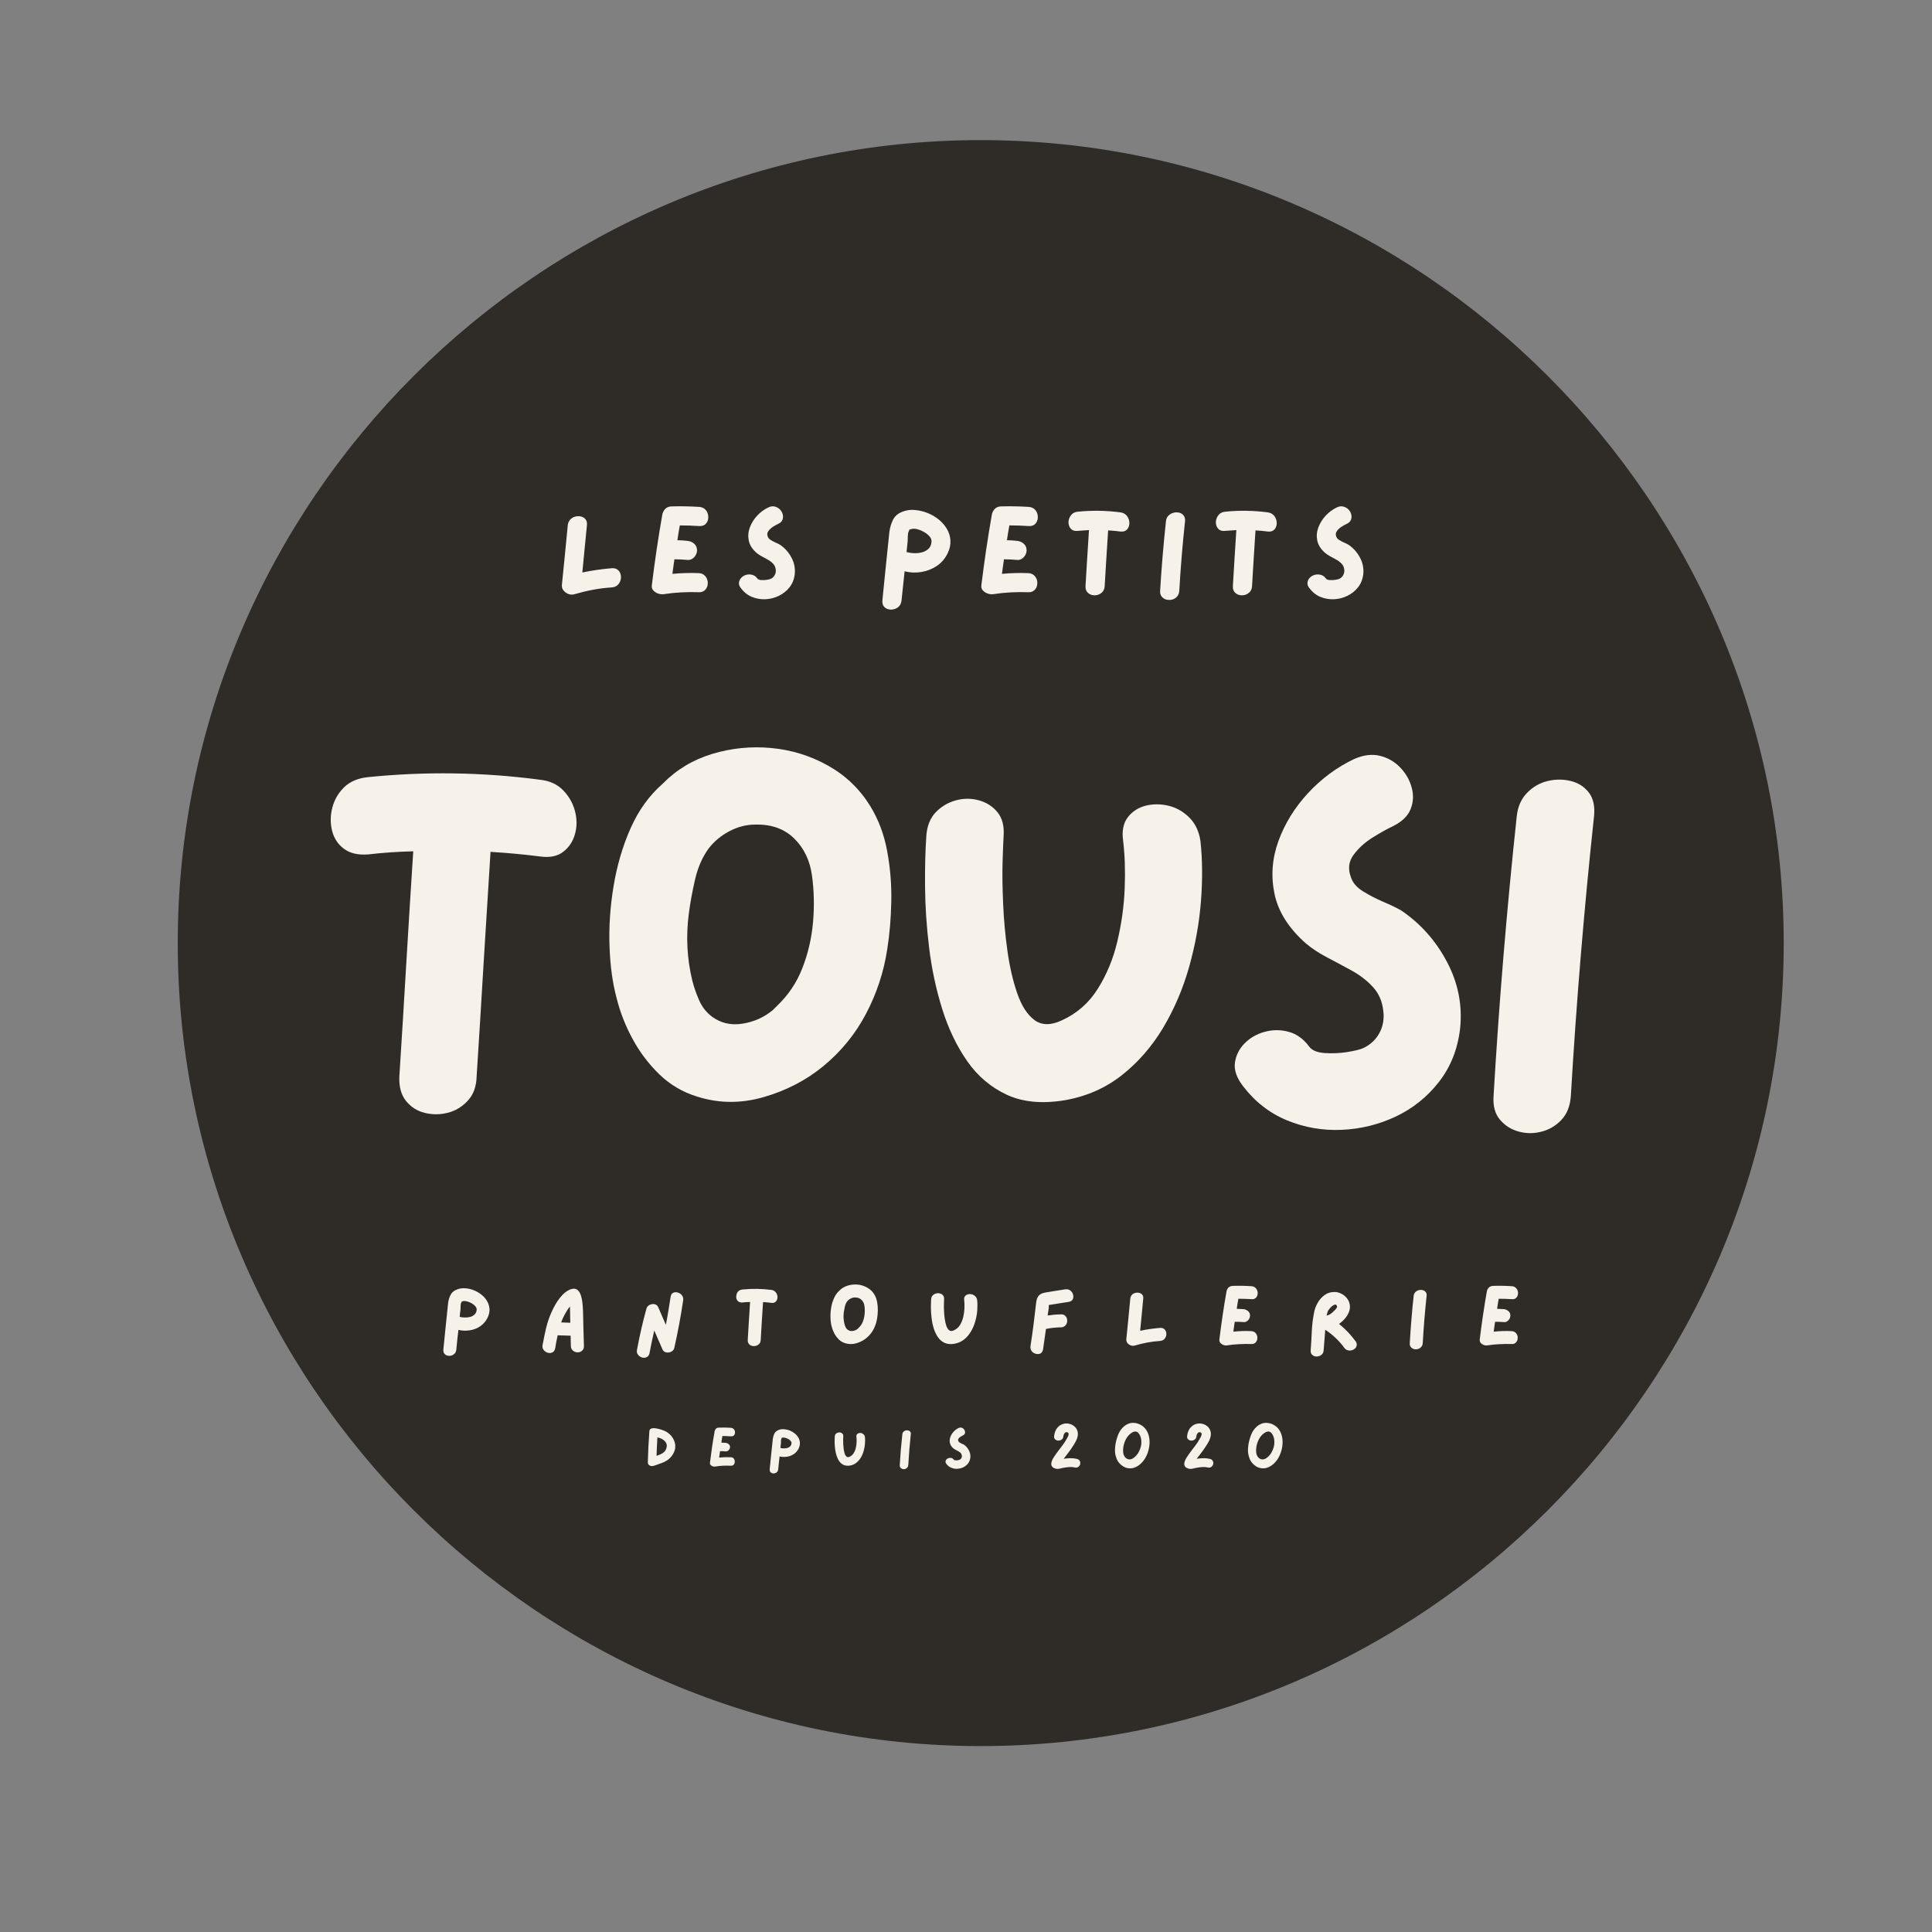 <svg version="1.0" preserveAspectRatio="xMidYMid meet" height="500" viewBox="0 0 375 375" zoomAndPan="magnify" width="500" xmlns:xlink="http://www.w3.org/1999/xlink" xmlns="http://www.w3.org/2000/svg"><rect x="0" y="0" width="375" height="375" fill="#808080" stroke="none"/><defs><g></g><clipPath id="f1ec02c864"><path clip-rule="nonzero" d="M 34.5 27.195 L 346.5 27.195 L 346.5 339 L 34.5 339 Z M 34.5 27.195"></path></clipPath></defs><g clip-path="url(#f1ec02c864)"><path fill-rule="nonzero" fill-opacity="1" d="M 346.219 183.055 C 346.219 268.777 276.082 338.914 190.359 338.914 C 104.637 338.914 34.5 268.777 34.5 183.055 C 34.5 97.332 104.637 27.195 190.359 27.195 C 276.082 27.195 346.219 97.332 346.219 183.055 Z M 346.219 183.055" fill="#2f2c28"></path></g><g fill-opacity="1" fill="#f6f2ea"><g transform="translate(59.21, 220.142)"><g><path d="M 45.594 -68.797 C 47.469 -68.598 48.969 -67.914 50.094 -66.75 C 51.227 -65.582 51.992 -64.234 52.391 -62.703 C 52.797 -61.172 52.797 -59.688 52.391 -58.25 C 51.992 -56.812 51.227 -55.66 50.094 -54.797 C 48.969 -53.93 47.469 -53.633 45.594 -53.906 C 42.469 -54.301 39.27 -54.598 36 -54.797 C 35.531 -47.461 35.078 -40.16 34.641 -32.891 C 34.211 -25.629 33.766 -18.363 33.297 -11.094 C 33.234 -9.164 32.648 -7.617 31.547 -6.453 C 30.453 -5.285 29.156 -4.516 27.656 -4.141 C 26.156 -3.773 24.672 -3.773 23.203 -4.141 C 21.734 -4.516 20.531 -5.285 19.594 -6.453 C 18.664 -7.617 18.234 -9.164 18.297 -11.094 C 18.766 -18.363 19.211 -25.664 19.641 -33 C 20.078 -40.332 20.531 -47.633 21 -54.906 C 18 -54.832 15.066 -54.629 12.203 -54.297 C 10.266 -54.16 8.711 -54.523 7.547 -55.391 C 6.379 -56.266 5.613 -57.43 5.25 -58.891 C 4.883 -60.359 4.898 -61.859 5.297 -63.391 C 5.703 -64.93 6.469 -66.25 7.594 -67.344 C 8.727 -68.445 10.266 -69.098 12.203 -69.297 C 23.336 -70.43 34.469 -70.266 45.594 -68.797 Z M 45.594 -68.797"></path></g></g></g><g fill-opacity="1" fill="#f6f2ea"><g transform="translate(113.308, 220.142)"><g><path d="M 55.594 -63.703 C 57.195 -61.098 58.297 -58.176 58.891 -54.938 C 59.492 -51.707 59.758 -48.441 59.688 -45.141 C 59.625 -41.848 59.363 -38.77 58.906 -35.906 C 58.238 -31.5 56.867 -27.328 54.797 -23.391 C 52.734 -19.461 49.969 -16.066 46.5 -13.203 C 43.164 -10.461 39.297 -8.457 34.891 -7.188 C 30.492 -5.926 26.195 -5.961 22 -7.297 C 19.195 -8.16 16.758 -9.594 14.688 -11.594 C 12.625 -13.594 10.895 -15.875 9.5 -18.438 C 8.102 -21.008 7.07 -23.629 6.406 -26.297 C 5.602 -29.234 5.133 -32.617 5 -36.453 C 4.863 -40.285 5.129 -44.203 5.797 -48.203 C 6.461 -52.203 7.562 -55.93 9.094 -59.391 C 10.633 -62.859 12.703 -65.727 15.297 -68 C 17.961 -70.727 21.16 -72.66 24.891 -73.797 C 28.629 -74.93 32.461 -75.316 36.391 -74.953 C 40.328 -74.586 43.992 -73.453 47.391 -71.547 C 50.797 -69.648 53.531 -67.035 55.594 -63.703 Z M 37.406 -24.797 C 39.664 -26.93 41.344 -29.414 42.438 -32.25 C 43.539 -35.082 44.227 -38.047 44.5 -41.141 C 44.77 -44.242 44.703 -47.266 44.297 -50.203 C 43.898 -53.129 42.75 -55.523 40.844 -57.391 C 38.945 -59.266 36.43 -60.164 33.297 -60.094 C 31.566 -60.094 29.883 -59.66 28.25 -58.797 C 26.613 -57.93 25.266 -56.801 24.203 -55.406 C 23.004 -53.738 22.133 -51.738 21.594 -49.406 C 21.062 -47.07 20.664 -44.906 20.406 -42.906 C 19.801 -38.438 20.031 -34.035 21.094 -29.703 C 21.426 -28.43 21.875 -27.16 22.438 -25.891 C 23.008 -24.629 23.832 -23.598 24.906 -22.797 C 26.633 -21.535 28.613 -21.086 30.844 -21.453 C 33.082 -21.816 35.035 -22.695 36.703 -24.094 C 36.898 -24.301 37.133 -24.535 37.406 -24.797 Z M 37.406 -24.797"></path></g></g></g><g fill-opacity="1" fill="#f6f2ea"><g transform="translate(174.505, 220.142)"><g><path d="M 58.5 -56.906 C 58.895 -53.301 58.926 -49.379 58.594 -45.141 C 58.258 -40.91 57.492 -36.676 56.297 -32.438 C 55.098 -28.207 53.414 -24.273 51.25 -20.641 C 49.082 -17.016 46.414 -13.953 43.25 -11.453 C 40.082 -8.953 36.398 -7.332 32.203 -6.594 C 27.797 -5.863 24.039 -6.211 20.938 -7.641 C 17.844 -9.078 15.281 -11.242 13.25 -14.141 C 11.219 -17.047 9.598 -20.414 8.391 -24.25 C 7.191 -28.082 6.344 -32.047 5.844 -36.141 C 5.344 -40.242 5.078 -44.195 5.047 -48 C 5.016 -51.801 5.098 -55.102 5.297 -57.906 C 5.43 -59.832 6.047 -61.363 7.141 -62.5 C 8.242 -63.633 9.547 -64.398 11.047 -64.797 C 12.547 -65.203 14.031 -65.203 15.5 -64.797 C 16.969 -64.398 18.164 -63.633 19.094 -62.5 C 20.031 -61.363 20.43 -59.832 20.297 -57.906 C 20.234 -56.906 20.164 -55.219 20.094 -52.844 C 20.031 -50.477 20.066 -47.758 20.203 -44.688 C 20.336 -41.625 20.617 -38.562 21.047 -35.5 C 21.484 -32.438 22.117 -29.703 22.953 -27.297 C 23.785 -24.898 24.898 -23.18 26.297 -22.141 C 27.703 -21.109 29.469 -21.094 31.594 -22.094 C 34.531 -23.426 36.863 -25.477 38.594 -28.25 C 40.332 -31.02 41.598 -34.102 42.391 -37.5 C 43.191 -40.895 43.66 -44.289 43.797 -47.688 C 43.93 -51.094 43.832 -54.164 43.5 -56.906 C 43.227 -58.832 43.523 -60.363 44.391 -61.5 C 45.266 -62.633 46.414 -63.383 47.844 -63.75 C 49.281 -64.113 50.766 -64.113 52.297 -63.75 C 53.828 -63.383 55.176 -62.617 56.344 -61.453 C 57.508 -60.285 58.227 -58.77 58.5 -56.906 Z M 58.5 -56.906"></path></g></g></g><g fill-opacity="1" fill="#f6f2ea"><g transform="translate(234.703, 220.142)"><g><path d="M 37.297 -43.406 C 41.035 -40.863 43.988 -37.539 46.156 -33.438 C 48.32 -29.344 49.172 -25.031 48.703 -20.5 C 48.234 -16.5 46.863 -13.047 44.594 -10.141 C 42.332 -7.242 39.551 -5.008 36.25 -3.438 C 32.945 -1.875 29.445 -1.008 25.75 -0.844 C 22.051 -0.676 18.5 -1.289 15.094 -2.688 C 11.695 -4.094 8.832 -6.332 6.5 -9.406 C 5.301 -11 4.801 -12.492 5 -13.891 C 5.195 -15.297 5.812 -16.531 6.844 -17.594 C 7.883 -18.664 9.172 -19.414 10.703 -19.844 C 12.234 -20.281 13.781 -20.297 15.344 -19.891 C 16.914 -19.492 18.27 -18.531 19.406 -17 C 19.938 -16.27 20.93 -15.852 22.391 -15.75 C 23.859 -15.645 25.328 -15.707 26.797 -15.938 C 28.266 -16.176 29.301 -16.43 29.906 -16.703 C 31.301 -17.367 32.348 -18.348 33.047 -19.641 C 33.742 -20.941 33.992 -22.363 33.797 -23.906 C 33.598 -25.77 32.93 -27.316 31.797 -28.547 C 30.66 -29.785 29.312 -30.836 27.75 -31.703 C 26.188 -32.566 24.602 -33.414 23 -34.25 C 21.395 -35.082 19.992 -36 18.797 -37 C 15.461 -39.938 13.426 -43.133 12.688 -46.594 C 11.957 -50.062 12.207 -53.492 13.438 -56.891 C 14.676 -60.297 16.594 -63.398 19.188 -66.203 C 21.789 -69.004 24.758 -71.203 28.094 -72.797 C 29.895 -73.598 31.562 -73.816 33.094 -73.453 C 34.633 -73.086 35.953 -72.336 37.047 -71.203 C 38.148 -70.066 38.898 -68.766 39.297 -67.297 C 39.703 -65.828 39.633 -64.426 39.094 -63.094 C 38.562 -61.758 37.43 -60.66 35.703 -59.797 C 34.566 -59.266 33.25 -58.531 31.75 -57.594 C 30.25 -56.664 29.016 -55.551 28.047 -54.25 C 27.078 -52.945 26.895 -51.5 27.5 -49.906 C 27.832 -48.832 28.613 -47.91 29.844 -47.141 C 31.082 -46.379 32.398 -45.695 33.797 -45.094 C 35.203 -44.5 36.367 -43.938 37.297 -43.406 Z M 37.297 -43.406"></path></g></g></g><g fill-opacity="1" fill="#f6f2ea"><g transform="translate(284.901, 220.142)"><g><path d="M 9.5 -61.703 C 9.695 -63.566 10.363 -65.082 11.5 -66.25 C 12.633 -67.414 13.969 -68.18 15.5 -68.547 C 17.031 -68.91 18.531 -68.91 20 -68.547 C 21.469 -68.18 22.633 -67.43 23.5 -66.297 C 24.363 -65.16 24.695 -63.629 24.5 -61.703 C 22.562 -43.629 21.062 -25.531 20 -7.406 C 19.863 -5.469 19.258 -3.93 18.188 -2.797 C 17.125 -1.66 15.844 -0.895 14.344 -0.5 C 12.844 -0.102 11.359 -0.102 9.891 -0.5 C 8.43 -0.895 7.219 -1.66 6.25 -2.797 C 5.281 -3.93 4.863 -5.469 5 -7.406 C 6.062 -25.531 7.562 -43.629 9.5 -61.703 Z M 9.5 -61.703"></path></g></g></g><g fill-opacity="1" fill="#f6f2ea"><g transform="translate(107.829, 116.465)"><g><path d="M 10.922 -6.172 C 11.398 -6.203 11.781 -6.102 12.062 -5.875 C 12.344 -5.656 12.531 -5.363 12.625 -5 C 12.727 -4.633 12.727 -4.258 12.625 -3.875 C 12.531 -3.5 12.336 -3.176 12.047 -2.906 C 11.754 -2.633 11.379 -2.484 10.922 -2.453 C 9.672 -2.367 8.438 -2.211 7.219 -1.984 C 6.008 -1.754 4.801 -1.461 3.594 -1.109 C 3.25 -1.016 2.883 -1.035 2.5 -1.172 C 2.125 -1.316 1.812 -1.539 1.562 -1.844 C 1.312 -2.145 1.203 -2.504 1.234 -2.922 C 1.43 -4.848 1.625 -6.773 1.812 -8.703 C 2.008 -10.641 2.195 -12.578 2.375 -14.516 C 2.426 -14.973 2.594 -15.348 2.875 -15.641 C 3.156 -15.93 3.484 -16.117 3.859 -16.203 C 4.242 -16.297 4.613 -16.297 4.969 -16.203 C 5.32 -16.117 5.609 -15.938 5.828 -15.656 C 6.055 -15.375 6.145 -14.992 6.094 -14.516 C 5.945 -12.973 5.797 -11.438 5.641 -9.906 C 5.492 -8.383 5.348 -6.863 5.203 -5.344 C 7.066 -5.738 8.973 -6.016 10.922 -6.172 Z M 10.922 -6.172"></path></g></g></g><g fill-opacity="1" fill="#f6f2ea"><g transform="translate(125.263, 116.465)"><g><path d="M 10.328 -5.219 C 10.805 -5.207 11.188 -5.066 11.469 -4.797 C 11.758 -4.535 11.953 -4.219 12.047 -3.844 C 12.141 -3.477 12.141 -3.113 12.047 -2.75 C 11.953 -2.383 11.758 -2.082 11.469 -1.844 C 11.188 -1.602 10.805 -1.492 10.328 -1.516 C 9.203 -1.555 8.078 -1.547 6.953 -1.484 C 5.836 -1.43 4.719 -1.316 3.594 -1.141 C 3.25 -1.086 2.883 -1.125 2.5 -1.25 C 2.125 -1.375 1.805 -1.578 1.547 -1.859 C 1.285 -2.141 1.191 -2.504 1.266 -2.953 C 1.547 -5.223 1.852 -7.5 2.188 -9.781 C 2.531 -12.062 2.898 -14.344 3.297 -16.625 C 3.348 -16.895 3.445 -17.133 3.594 -17.344 C 3.727 -17.57 3.914 -17.766 4.156 -17.922 C 4.406 -18.078 4.711 -18.16 5.078 -18.172 C 6.859 -18.223 8.641 -18.191 10.422 -18.078 C 10.898 -18.047 11.285 -17.895 11.578 -17.625 C 11.867 -17.352 12.055 -17.031 12.141 -16.656 C 12.234 -16.281 12.234 -15.91 12.141 -15.547 C 12.055 -15.191 11.867 -14.895 11.578 -14.656 C 11.285 -14.426 10.898 -14.328 10.422 -14.359 C 9.203 -14.441 7.957 -14.484 6.688 -14.484 C 6.602 -14.004 6.52 -13.523 6.438 -13.047 C 6.352 -12.566 6.281 -12.086 6.219 -11.609 C 6.895 -11.598 7.547 -11.555 8.172 -11.484 C 8.672 -11.441 9.102 -11.258 9.469 -10.938 C 9.844 -10.613 10.031 -10.18 10.031 -9.641 C 10.031 -9.316 9.941 -9.004 9.766 -8.703 C 9.598 -8.41 9.375 -8.176 9.094 -8 C 8.812 -7.82 8.504 -7.75 8.172 -7.781 C 7.328 -7.863 6.484 -7.906 5.641 -7.906 C 5.578 -7.438 5.508 -6.961 5.438 -6.484 C 5.375 -6.004 5.312 -5.535 5.25 -5.078 C 6.094 -5.16 6.938 -5.211 7.781 -5.234 C 8.625 -5.266 9.473 -5.258 10.328 -5.219 Z M 10.328 -5.219"></path></g></g></g><g fill-opacity="1" fill="#f6f2ea"><g transform="translate(142.201, 116.465)"><g><path d="M 9.234 -10.703 C 10.16 -10.066 10.891 -9.242 11.422 -8.234 C 11.961 -7.234 12.176 -6.164 12.062 -5.031 C 11.945 -4.039 11.609 -3.188 11.047 -2.469 C 10.484 -1.758 9.789 -1.207 8.969 -0.812 C 8.156 -0.414 7.289 -0.195 6.375 -0.156 C 5.457 -0.113 4.578 -0.266 3.734 -0.609 C 2.898 -0.961 2.191 -1.523 1.609 -2.297 C 1.305 -2.68 1.18 -3.051 1.234 -3.406 C 1.285 -3.758 1.438 -4.066 1.688 -4.328 C 1.945 -4.598 2.266 -4.785 2.641 -4.891 C 3.023 -4.992 3.41 -4.992 3.797 -4.891 C 4.191 -4.797 4.523 -4.562 4.797 -4.188 C 4.93 -4 5.18 -3.895 5.547 -3.875 C 5.91 -3.852 6.273 -3.867 6.641 -3.922 C 7.004 -3.984 7.258 -4.047 7.406 -4.109 C 7.75 -4.273 8.004 -4.52 8.172 -4.844 C 8.348 -5.164 8.414 -5.516 8.375 -5.891 C 8.32 -6.359 8.156 -6.738 7.875 -7.031 C 7.594 -7.332 7.258 -7.594 6.875 -7.812 C 6.488 -8.031 6.098 -8.242 5.703 -8.453 C 5.305 -8.66 4.957 -8.891 4.656 -9.141 C 3.832 -9.867 3.328 -10.656 3.141 -11.5 C 2.961 -12.352 3.023 -13.203 3.328 -14.047 C 3.641 -14.898 4.113 -15.672 4.75 -16.359 C 5.395 -17.055 6.129 -17.598 6.953 -17.984 C 7.398 -18.191 7.812 -18.242 8.188 -18.141 C 8.57 -18.047 8.898 -17.863 9.172 -17.594 C 9.441 -17.32 9.625 -17.004 9.719 -16.641 C 9.82 -16.273 9.805 -15.922 9.672 -15.578 C 9.547 -15.242 9.27 -14.977 8.844 -14.781 C 8.562 -14.656 8.234 -14.473 7.859 -14.234 C 7.492 -14.004 7.191 -13.727 6.953 -13.406 C 6.711 -13.082 6.664 -12.723 6.812 -12.328 C 6.895 -12.066 7.086 -11.844 7.391 -11.656 C 7.691 -11.469 8.016 -11.297 8.359 -11.141 C 8.711 -10.992 9.004 -10.848 9.234 -10.703 Z M 9.234 -10.703"></path></g></g></g><g fill-opacity="1" fill="#f6f2ea"><g transform="translate(159.016, 116.465)"><g></g></g></g><g fill-opacity="1" fill="#f6f2ea"><g transform="translate(170.036, 116.465)"><g><path d="M 10 -16.891 C 10.789 -16.578 11.516 -16.156 12.172 -15.625 C 12.828 -15.094 13.352 -14.488 13.75 -13.812 C 14.156 -13.133 14.383 -12.398 14.438 -11.609 C 14.5 -10.816 14.332 -9.992 13.938 -9.141 C 13.426 -8.078 12.719 -7.238 11.812 -6.625 C 10.906 -6.02 9.898 -5.625 8.797 -5.438 C 7.703 -5.258 6.617 -5.305 5.547 -5.578 C 5.453 -4.629 5.352 -3.688 5.25 -2.75 C 5.156 -1.812 5.055 -0.867 4.953 0.078 C 4.898 0.555 4.738 0.938 4.469 1.219 C 4.195 1.5 3.867 1.688 3.484 1.781 C 3.109 1.883 2.738 1.883 2.375 1.781 C 2.008 1.688 1.719 1.5 1.5 1.219 C 1.289 0.938 1.203 0.555 1.234 0.078 C 1.461 -2.141 1.688 -4.363 1.906 -6.594 C 2.125 -8.82 2.352 -11.039 2.594 -13.25 C 2.719 -14.125 2.957 -14.91 3.312 -15.609 C 3.676 -16.316 4.297 -16.832 5.172 -17.156 C 5.953 -17.457 6.766 -17.562 7.609 -17.469 C 8.461 -17.383 9.258 -17.191 10 -16.891 Z M 5.922 -9.312 C 6.328 -9.195 6.797 -9.125 7.328 -9.094 C 7.859 -9.07 8.379 -9.125 8.891 -9.25 C 9.398 -9.383 9.828 -9.613 10.172 -9.938 C 10.523 -10.258 10.723 -10.711 10.766 -11.297 C 10.805 -11.66 10.688 -12.004 10.406 -12.328 C 10.125 -12.66 9.758 -12.953 9.312 -13.203 C 8.863 -13.461 8.414 -13.645 7.969 -13.75 C 7.531 -13.863 7.148 -13.867 6.828 -13.766 C 6.648 -13.723 6.539 -13.691 6.5 -13.672 C 6.457 -13.648 6.438 -13.609 6.438 -13.547 C 6.438 -13.492 6.395 -13.395 6.312 -13.25 C 6.219 -13.02 6.172 -12.723 6.172 -12.359 C 6.172 -11.992 6.16 -11.68 6.141 -11.422 C 6.109 -11.066 6.07 -10.711 6.031 -10.359 C 5.988 -10.004 5.953 -9.656 5.922 -9.312 Z M 5.922 -9.312"></path></g></g></g><g fill-opacity="1" fill="#f6f2ea"><g transform="translate(189.228, 116.465)"><g><path d="M 10.328 -5.219 C 10.805 -5.207 11.188 -5.066 11.469 -4.797 C 11.758 -4.535 11.953 -4.219 12.047 -3.844 C 12.141 -3.477 12.141 -3.113 12.047 -2.75 C 11.953 -2.383 11.758 -2.082 11.469 -1.844 C 11.188 -1.602 10.805 -1.492 10.328 -1.516 C 9.203 -1.555 8.078 -1.547 6.953 -1.484 C 5.836 -1.43 4.719 -1.316 3.594 -1.141 C 3.25 -1.086 2.883 -1.125 2.5 -1.25 C 2.125 -1.375 1.805 -1.578 1.547 -1.859 C 1.285 -2.141 1.191 -2.504 1.266 -2.953 C 1.547 -5.223 1.852 -7.5 2.188 -9.781 C 2.531 -12.062 2.898 -14.344 3.297 -16.625 C 3.348 -16.895 3.445 -17.133 3.594 -17.344 C 3.727 -17.57 3.914 -17.766 4.156 -17.922 C 4.406 -18.078 4.711 -18.16 5.078 -18.172 C 6.859 -18.223 8.641 -18.191 10.422 -18.078 C 10.898 -18.047 11.285 -17.895 11.578 -17.625 C 11.867 -17.352 12.055 -17.031 12.141 -16.656 C 12.234 -16.281 12.234 -15.91 12.141 -15.547 C 12.055 -15.191 11.867 -14.895 11.578 -14.656 C 11.285 -14.426 10.898 -14.328 10.422 -14.359 C 9.203 -14.441 7.957 -14.484 6.688 -14.484 C 6.602 -14.004 6.52 -13.523 6.438 -13.047 C 6.352 -12.566 6.281 -12.086 6.219 -11.609 C 6.895 -11.598 7.547 -11.555 8.172 -11.484 C 8.672 -11.441 9.102 -11.258 9.469 -10.938 C 9.844 -10.613 10.031 -10.18 10.031 -9.641 C 10.031 -9.316 9.941 -9.004 9.766 -8.703 C 9.598 -8.41 9.375 -8.176 9.094 -8 C 8.812 -7.82 8.504 -7.75 8.172 -7.781 C 7.328 -7.863 6.484 -7.906 5.641 -7.906 C 5.578 -7.438 5.508 -6.961 5.438 -6.484 C 5.375 -6.004 5.312 -5.535 5.25 -5.078 C 6.094 -5.16 6.938 -5.211 7.781 -5.234 C 8.625 -5.266 9.473 -5.258 10.328 -5.219 Z M 10.328 -5.219"></path></g></g></g><g fill-opacity="1" fill="#f6f2ea"><g transform="translate(206.166, 116.465)"><g><path d="M 11.297 -17.016 C 11.754 -16.953 12.125 -16.781 12.406 -16.5 C 12.688 -16.219 12.875 -15.883 12.969 -15.5 C 13.07 -15.125 13.07 -14.754 12.969 -14.391 C 12.875 -14.023 12.688 -13.738 12.406 -13.531 C 12.125 -13.32 11.754 -13.242 11.297 -13.297 C 10.535 -13.398 9.742 -13.473 8.922 -13.516 C 8.805 -11.723 8.691 -9.926 8.578 -8.125 C 8.473 -6.32 8.363 -4.516 8.25 -2.703 C 8.227 -2.234 8.082 -1.852 7.812 -1.562 C 7.539 -1.281 7.219 -1.086 6.844 -0.984 C 6.477 -0.891 6.113 -0.891 5.75 -0.984 C 5.383 -1.086 5.082 -1.281 4.844 -1.562 C 4.613 -1.844 4.508 -2.223 4.531 -2.703 C 4.645 -4.516 4.754 -6.32 4.859 -8.125 C 4.973 -9.938 5.086 -11.754 5.203 -13.578 C 4.461 -13.535 3.734 -13.484 3.016 -13.422 C 2.535 -13.367 2.148 -13.453 1.859 -13.672 C 1.578 -13.898 1.391 -14.195 1.297 -14.562 C 1.203 -14.926 1.207 -15.289 1.312 -15.656 C 1.414 -16.031 1.602 -16.359 1.875 -16.641 C 2.156 -16.922 2.535 -17.086 3.016 -17.141 C 5.773 -17.422 8.535 -17.379 11.297 -17.016 Z M 11.297 -17.016"></path></g></g></g><g fill-opacity="1" fill="#f6f2ea"><g transform="translate(223.947, 116.465)"><g><path d="M 2.359 -15.25 C 2.398 -15.719 2.562 -16.094 2.844 -16.375 C 3.125 -16.656 3.453 -16.844 3.828 -16.938 C 4.211 -17.039 4.586 -17.047 4.953 -16.953 C 5.316 -16.859 5.602 -16.664 5.812 -16.375 C 6.031 -16.094 6.113 -15.719 6.062 -15.25 C 5.582 -10.781 5.211 -6.301 4.953 -1.812 C 4.922 -1.332 4.77 -0.945 4.5 -0.656 C 4.238 -0.363 3.922 -0.172 3.547 -0.078 C 3.18 0.004 2.816 0.004 2.453 -0.078 C 2.086 -0.172 1.785 -0.363 1.547 -0.656 C 1.305 -0.945 1.203 -1.332 1.234 -1.812 C 1.504 -6.301 1.879 -10.781 2.359 -15.25 Z M 2.359 -15.25"></path></g></g></g><g fill-opacity="1" fill="#f6f2ea"><g transform="translate(234.769, 116.465)"><g><path d="M 11.297 -17.016 C 11.754 -16.953 12.125 -16.781 12.406 -16.5 C 12.688 -16.219 12.875 -15.883 12.969 -15.5 C 13.07 -15.125 13.07 -14.754 12.969 -14.391 C 12.875 -14.023 12.688 -13.738 12.406 -13.531 C 12.125 -13.32 11.754 -13.242 11.297 -13.297 C 10.535 -13.398 9.742 -13.473 8.922 -13.516 C 8.805 -11.723 8.691 -9.926 8.578 -8.125 C 8.473 -6.32 8.363 -4.516 8.25 -2.703 C 8.227 -2.234 8.082 -1.852 7.812 -1.562 C 7.539 -1.281 7.219 -1.086 6.844 -0.984 C 6.477 -0.891 6.113 -0.891 5.75 -0.984 C 5.383 -1.086 5.082 -1.281 4.844 -1.562 C 4.613 -1.844 4.508 -2.223 4.531 -2.703 C 4.645 -4.516 4.754 -6.32 4.859 -8.125 C 4.973 -9.938 5.086 -11.754 5.203 -13.578 C 4.461 -13.535 3.734 -13.484 3.016 -13.422 C 2.535 -13.367 2.148 -13.453 1.859 -13.672 C 1.578 -13.898 1.391 -14.195 1.297 -14.562 C 1.203 -14.926 1.207 -15.289 1.312 -15.656 C 1.414 -16.031 1.602 -16.359 1.875 -16.641 C 2.156 -16.922 2.535 -17.086 3.016 -17.141 C 5.773 -17.422 8.535 -17.379 11.297 -17.016 Z M 11.297 -17.016"></path></g></g></g><g fill-opacity="1" fill="#f6f2ea"><g transform="translate(252.549, 116.465)"><g><path d="M 9.234 -10.703 C 10.16 -10.066 10.891 -9.242 11.422 -8.234 C 11.961 -7.234 12.176 -6.164 12.062 -5.031 C 11.945 -4.039 11.609 -3.188 11.047 -2.469 C 10.484 -1.758 9.789 -1.207 8.969 -0.812 C 8.156 -0.414 7.289 -0.195 6.375 -0.156 C 5.457 -0.113 4.578 -0.266 3.734 -0.609 C 2.898 -0.961 2.191 -1.523 1.609 -2.297 C 1.305 -2.68 1.18 -3.051 1.234 -3.406 C 1.285 -3.758 1.438 -4.066 1.688 -4.328 C 1.945 -4.598 2.266 -4.785 2.641 -4.891 C 3.023 -4.992 3.41 -4.992 3.797 -4.891 C 4.191 -4.797 4.523 -4.562 4.797 -4.188 C 4.93 -4 5.18 -3.895 5.547 -3.875 C 5.91 -3.852 6.273 -3.867 6.641 -3.922 C 7.004 -3.984 7.258 -4.047 7.406 -4.109 C 7.75 -4.273 8.004 -4.52 8.172 -4.844 C 8.348 -5.164 8.414 -5.516 8.375 -5.891 C 8.32 -6.359 8.156 -6.738 7.875 -7.031 C 7.594 -7.332 7.258 -7.594 6.875 -7.812 C 6.488 -8.031 6.098 -8.242 5.703 -8.453 C 5.305 -8.66 4.957 -8.891 4.656 -9.141 C 3.832 -9.867 3.328 -10.656 3.141 -11.5 C 2.961 -12.352 3.023 -13.203 3.328 -14.047 C 3.641 -14.898 4.113 -15.672 4.75 -16.359 C 5.395 -17.055 6.129 -17.598 6.953 -17.984 C 7.398 -18.191 7.812 -18.242 8.188 -18.141 C 8.57 -18.047 8.898 -17.863 9.172 -17.594 C 9.441 -17.32 9.625 -17.004 9.719 -16.641 C 9.82 -16.273 9.805 -15.922 9.672 -15.578 C 9.547 -15.242 9.27 -14.977 8.844 -14.781 C 8.562 -14.656 8.234 -14.473 7.859 -14.234 C 7.492 -14.004 7.191 -13.727 6.953 -13.406 C 6.711 -13.082 6.664 -12.723 6.812 -12.328 C 6.895 -12.066 7.086 -11.844 7.391 -11.656 C 7.691 -11.469 8.016 -11.297 8.359 -11.141 C 8.711 -10.992 9.004 -10.848 9.234 -10.703 Z M 9.234 -10.703"></path></g></g></g><g fill-opacity="1" fill="#f6f2ea"><g transform="translate(85.212, 261.932)"><g><path d="M 6.781 -11.484 C 7.32 -11.266 7.812 -10.977 8.25 -10.625 C 8.695 -10.27 9.055 -9.859 9.328 -9.391 C 9.598 -8.93 9.754 -8.43 9.797 -7.891 C 9.836 -7.359 9.723 -6.801 9.453 -6.219 C 9.109 -5.508 8.629 -4.941 8.016 -4.516 C 7.398 -4.098 6.719 -3.832 5.969 -3.719 C 5.227 -3.602 4.492 -3.629 3.766 -3.797 C 3.691 -3.16 3.617 -2.52 3.547 -1.875 C 3.484 -1.238 3.422 -0.602 3.359 0.031 C 3.328 0.344 3.219 0.598 3.031 0.797 C 2.844 0.992 2.617 1.125 2.359 1.188 C 2.109 1.25 1.859 1.25 1.609 1.188 C 1.367 1.125 1.176 0.992 1.031 0.797 C 0.883 0.609 0.82 0.352 0.844 0.031 C 1 -1.477 1.148 -2.984 1.297 -4.484 C 1.441 -5.992 1.598 -7.5 1.766 -9 C 1.836 -9.594 2 -10.129 2.25 -10.609 C 2.5 -11.086 2.922 -11.438 3.516 -11.656 C 4.035 -11.852 4.582 -11.926 5.156 -11.875 C 5.738 -11.82 6.281 -11.691 6.781 -11.484 Z M 4.016 -6.328 C 4.297 -6.254 4.613 -6.211 4.969 -6.203 C 5.332 -6.191 5.688 -6.227 6.031 -6.312 C 6.375 -6.406 6.66 -6.562 6.891 -6.781 C 7.129 -7 7.27 -7.297 7.312 -7.672 C 7.332 -7.922 7.242 -8.16 7.047 -8.391 C 6.859 -8.617 6.613 -8.816 6.312 -8.984 C 6.008 -9.148 5.707 -9.27 5.406 -9.344 C 5.102 -9.414 4.848 -9.426 4.641 -9.375 C 4.516 -9.332 4.438 -9.301 4.406 -9.281 C 4.375 -9.27 4.359 -9.25 4.359 -9.219 C 4.359 -9.188 4.332 -9.113 4.281 -9 C 4.219 -8.852 4.188 -8.656 4.188 -8.406 C 4.188 -8.164 4.18 -7.957 4.172 -7.781 C 4.141 -7.531 4.109 -7.285 4.078 -7.047 C 4.055 -6.816 4.035 -6.578 4.016 -6.328 Z M 4.016 -6.328"></path></g></g></g><g fill-opacity="1" fill="#f6f2ea"><g transform="translate(104.464, 261.932)"><g><path d="M 8.703 -7.375 C 8.734 -6.25 8.758 -5.125 8.781 -4 C 8.801 -2.883 8.832 -1.77 8.875 -0.656 C 8.883 -0.332 8.801 -0.07 8.625 0.125 C 8.457 0.32 8.25 0.453 8 0.516 C 7.758 0.578 7.516 0.57 7.266 0.5 C 7.016 0.438 6.801 0.305 6.625 0.109 C 6.445 -0.078 6.352 -0.332 6.344 -0.656 C 6.332 -0.988 6.32 -1.32 6.312 -1.656 C 6.312 -2 6.305 -2.336 6.297 -2.672 L 3.781 -2.75 C 3.688 -2.344 3.598 -1.926 3.516 -1.5 C 3.441 -1.07 3.367 -0.645 3.297 -0.219 C 3.234 0.094 3.102 0.32 2.906 0.469 C 2.719 0.613 2.492 0.688 2.234 0.688 C 1.973 0.688 1.727 0.617 1.5 0.484 C 1.27 0.348 1.086 0.164 0.953 -0.062 C 0.828 -0.301 0.797 -0.578 0.859 -0.891 C 1.055 -1.984 1.281 -3.066 1.531 -4.141 C 1.789 -5.223 2.148 -6.273 2.609 -7.297 C 2.828 -7.797 3.109 -8.336 3.453 -8.922 C 3.805 -9.504 4.203 -10.035 4.641 -10.516 C 5.086 -11.004 5.578 -11.367 6.109 -11.609 C 6.617 -11.816 7.031 -11.852 7.344 -11.719 C 7.656 -11.582 7.898 -11.336 8.078 -10.984 C 8.254 -10.641 8.383 -10.242 8.469 -9.797 C 8.551 -9.348 8.609 -8.906 8.641 -8.469 C 8.672 -8.031 8.691 -7.664 8.703 -7.375 Z M 4.562 -5.531 C 4.551 -5.477 4.535 -5.43 4.516 -5.391 C 4.504 -5.348 4.488 -5.301 4.469 -5.25 C 4.77 -5.238 5.066 -5.227 5.359 -5.219 C 5.648 -5.207 5.941 -5.195 6.234 -5.188 C 6.223 -5.551 6.211 -5.91 6.203 -6.266 C 6.203 -6.629 6.195 -7 6.188 -7.375 C 6.176 -7.52 6.172 -7.672 6.172 -7.828 C 6.172 -7.992 6.172 -8.16 6.172 -8.328 C 5.973 -8.109 5.805 -7.891 5.672 -7.672 C 5.453 -7.336 5.25 -6.988 5.062 -6.625 C 4.875 -6.27 4.707 -5.906 4.562 -5.531 Z M 4.562 -5.531"></path></g></g></g><g fill-opacity="1" fill="#f6f2ea"><g transform="translate(122.775, 261.932)"><g><path d="M 7.391 -10.203 C 7.43 -10.523 7.547 -10.758 7.734 -10.906 C 7.93 -11.051 8.156 -11.117 8.406 -11.109 C 8.656 -11.109 8.895 -11.039 9.125 -10.906 C 9.363 -10.781 9.551 -10.598 9.688 -10.359 C 9.82 -10.117 9.867 -9.844 9.828 -9.531 C 9.367 -6.438 8.797 -3.363 8.109 -0.312 C 8.055 -0.07 7.93 0.125 7.734 0.281 C 7.535 0.438 7.305 0.535 7.047 0.578 C 6.797 0.617 6.555 0.594 6.328 0.5 C 6.098 0.406 5.926 0.234 5.812 -0.016 C 5.551 -0.629 5.285 -1.238 5.016 -1.844 C 4.754 -2.457 4.488 -3.07 4.219 -3.688 C 4.051 -2.969 3.891 -2.238 3.734 -1.5 C 3.578 -0.77 3.43 -0.035 3.297 0.703 C 3.234 1.016 3.102 1.242 2.906 1.391 C 2.707 1.535 2.477 1.609 2.219 1.609 C 1.969 1.609 1.727 1.539 1.5 1.406 C 1.27 1.27 1.086 1.082 0.953 0.844 C 0.828 0.613 0.801 0.344 0.875 0.031 C 1.363 -2.633 1.969 -5.273 2.688 -7.891 C 2.75 -8.141 2.879 -8.344 3.078 -8.5 C 3.285 -8.656 3.516 -8.754 3.766 -8.797 C 4.023 -8.848 4.266 -8.82 4.484 -8.719 C 4.711 -8.625 4.879 -8.453 4.984 -8.203 L 6.469 -4.781 C 6.645 -5.676 6.805 -6.57 6.953 -7.469 C 7.109 -8.375 7.254 -9.285 7.391 -10.203 Z M 7.391 -10.203"></path></g></g></g><g fill-opacity="1" fill="#f6f2ea"><g transform="translate(142.06, 261.932)"><g><path d="M 7.656 -11.562 C 7.969 -11.52 8.219 -11.398 8.406 -11.203 C 8.602 -11.016 8.734 -10.789 8.797 -10.531 C 8.867 -10.27 8.867 -10.02 8.797 -9.781 C 8.734 -9.539 8.602 -9.348 8.406 -9.203 C 8.219 -9.055 7.969 -9.004 7.656 -9.047 C 7.133 -9.117 6.598 -9.172 6.047 -9.203 C 5.961 -7.973 5.883 -6.742 5.812 -5.516 C 5.738 -4.297 5.664 -3.078 5.594 -1.859 C 5.582 -1.535 5.484 -1.273 5.297 -1.078 C 5.109 -0.891 4.891 -0.766 4.641 -0.703 C 4.391 -0.641 4.141 -0.641 3.891 -0.703 C 3.648 -0.766 3.453 -0.891 3.297 -1.078 C 3.141 -1.273 3.066 -1.535 3.078 -1.859 C 3.148 -3.078 3.223 -4.301 3.297 -5.531 C 3.367 -6.77 3.445 -8 3.531 -9.219 C 3.02 -9.207 2.523 -9.176 2.047 -9.125 C 1.723 -9.102 1.461 -9.164 1.266 -9.312 C 1.066 -9.457 0.938 -9.648 0.875 -9.891 C 0.82 -10.141 0.828 -10.391 0.891 -10.641 C 0.953 -10.898 1.078 -11.125 1.266 -11.312 C 1.461 -11.5 1.723 -11.609 2.047 -11.641 C 3.922 -11.828 5.789 -11.801 7.656 -11.562 Z M 7.656 -11.562"></path></g></g></g><g fill-opacity="1" fill="#f6f2ea"><g transform="translate(160.355, 261.932)"><g><path d="M 9.344 -10.703 C 9.602 -10.266 9.785 -9.773 9.891 -9.234 C 9.992 -8.691 10.039 -8.141 10.031 -7.578 C 10.02 -7.023 9.973 -6.508 9.891 -6.031 C 9.773 -5.289 9.547 -4.586 9.203 -3.922 C 8.859 -3.266 8.395 -2.695 7.812 -2.219 C 7.25 -1.758 6.598 -1.422 5.859 -1.203 C 5.117 -0.992 4.395 -1 3.688 -1.219 C 3.219 -1.363 2.812 -1.602 2.469 -1.938 C 2.125 -2.281 1.832 -2.664 1.594 -3.094 C 1.363 -3.531 1.191 -3.973 1.078 -4.422 C 0.941 -4.91 0.863 -5.477 0.844 -6.125 C 0.82 -6.77 0.863 -7.426 0.969 -8.094 C 1.082 -8.77 1.27 -9.395 1.531 -9.969 C 1.789 -10.551 2.133 -11.035 2.562 -11.422 C 3.008 -11.879 3.547 -12.203 4.172 -12.391 C 4.805 -12.586 5.453 -12.656 6.109 -12.594 C 6.773 -12.531 7.391 -12.336 7.953 -12.016 C 8.523 -11.703 8.988 -11.266 9.344 -10.703 Z M 6.281 -4.172 C 6.664 -4.523 6.945 -4.938 7.125 -5.406 C 7.312 -5.883 7.426 -6.383 7.469 -6.906 C 7.52 -7.426 7.508 -7.938 7.438 -8.438 C 7.375 -8.926 7.18 -9.328 6.859 -9.641 C 6.535 -9.953 6.113 -10.102 5.594 -10.094 C 5.301 -10.094 5.016 -10.02 4.734 -9.875 C 4.461 -9.727 4.238 -9.539 4.062 -9.312 C 3.863 -9.031 3.719 -8.691 3.625 -8.297 C 3.539 -7.898 3.473 -7.535 3.422 -7.203 C 3.328 -6.453 3.367 -5.711 3.547 -4.984 C 3.598 -4.773 3.672 -4.562 3.766 -4.344 C 3.859 -4.133 4 -3.961 4.188 -3.828 C 4.477 -3.617 4.812 -3.539 5.188 -3.594 C 5.562 -3.656 5.891 -3.805 6.172 -4.047 C 6.203 -4.078 6.238 -4.117 6.281 -4.172 Z M 6.281 -4.172"></path></g></g></g><g fill-opacity="1" fill="#f6f2ea"><g transform="translate(179.841, 261.932)"><g><path d="M 9.828 -9.562 C 9.891 -8.957 9.895 -8.297 9.844 -7.578 C 9.789 -6.867 9.66 -6.16 9.453 -5.453 C 9.254 -4.742 8.973 -4.082 8.609 -3.469 C 8.242 -2.852 7.797 -2.336 7.266 -1.922 C 6.734 -1.504 6.113 -1.234 5.406 -1.109 C 4.664 -0.984 4.035 -1.039 3.516 -1.281 C 2.992 -1.52 2.562 -1.883 2.219 -2.375 C 1.883 -2.863 1.613 -3.426 1.406 -4.062 C 1.207 -4.707 1.066 -5.375 0.984 -6.062 C 0.898 -6.758 0.852 -7.426 0.844 -8.062 C 0.844 -8.695 0.859 -9.25 0.891 -9.719 C 0.91 -10.051 1.016 -10.312 1.203 -10.5 C 1.391 -10.688 1.609 -10.812 1.859 -10.875 C 2.109 -10.945 2.352 -10.945 2.594 -10.875 C 2.844 -10.812 3.047 -10.688 3.203 -10.5 C 3.359 -10.312 3.426 -10.051 3.406 -9.719 C 3.395 -9.551 3.383 -9.27 3.375 -8.875 C 3.363 -8.477 3.367 -8.02 3.391 -7.5 C 3.41 -6.988 3.457 -6.473 3.531 -5.953 C 3.602 -5.441 3.707 -4.984 3.844 -4.578 C 3.988 -4.18 4.176 -3.895 4.406 -3.719 C 4.645 -3.539 4.945 -3.539 5.312 -3.719 C 5.801 -3.938 6.191 -4.273 6.484 -4.734 C 6.773 -5.203 6.988 -5.723 7.125 -6.297 C 7.258 -6.867 7.336 -7.441 7.359 -8.016 C 7.379 -8.586 7.363 -9.102 7.312 -9.562 C 7.258 -9.883 7.305 -10.141 7.453 -10.328 C 7.598 -10.516 7.789 -10.641 8.031 -10.703 C 8.27 -10.766 8.52 -10.766 8.781 -10.703 C 9.039 -10.641 9.27 -10.508 9.469 -10.312 C 9.664 -10.125 9.785 -9.875 9.828 -9.562 Z M 9.828 -9.562"></path></g></g></g><g fill-opacity="1" fill="#f6f2ea"><g transform="translate(199.16, 261.932)"><g><path d="M 7.594 -11.672 C 7.914 -11.711 8.191 -11.672 8.422 -11.547 C 8.66 -11.422 8.844 -11.238 8.969 -11 C 9.102 -10.77 9.172 -10.531 9.172 -10.281 C 9.18 -10.031 9.113 -9.805 8.969 -9.609 C 8.82 -9.422 8.586 -9.297 8.266 -9.234 C 7.691 -9.148 7.117 -9.062 6.547 -8.969 C 5.973 -8.875 5.406 -8.785 4.844 -8.703 C 4.832 -8.703 4.781 -8.691 4.688 -8.672 C 4.602 -8.66 4.516 -8.648 4.422 -8.641 C 4.422 -8.555 4.414 -8.5 4.406 -8.469 C 4.426 -8.207 4.406 -7.93 4.344 -7.641 C 4.289 -7.359 4.25 -7.094 4.219 -6.844 C 4.219 -6.801 4.211 -6.758 4.203 -6.719 C 4.203 -6.688 4.203 -6.645 4.203 -6.594 C 5.066 -6.727 5.922 -6.801 6.766 -6.812 C 7.086 -6.832 7.348 -6.754 7.547 -6.578 C 7.742 -6.41 7.875 -6.203 7.938 -5.953 C 8 -5.703 8 -5.453 7.938 -5.203 C 7.875 -4.961 7.742 -4.754 7.547 -4.578 C 7.348 -4.398 7.086 -4.305 6.766 -4.297 C 5.797 -4.285 4.828 -4.18 3.859 -3.984 C 3.773 -3.316 3.68 -2.648 3.578 -1.984 C 3.484 -1.328 3.391 -0.672 3.297 -0.016 C 3.234 0.305 3.109 0.539 2.922 0.688 C 2.734 0.832 2.508 0.898 2.25 0.891 C 2 0.891 1.754 0.82 1.516 0.688 C 1.285 0.562 1.109 0.379 0.984 0.141 C 0.859 -0.086 0.816 -0.359 0.859 -0.672 C 1.078 -2.066 1.273 -3.461 1.453 -4.859 C 1.629 -6.266 1.797 -7.664 1.953 -9.062 C 2.016 -9.676 2.188 -10.141 2.469 -10.453 C 2.75 -10.766 3.191 -10.969 3.797 -11.062 C 4.422 -11.176 5.051 -11.281 5.688 -11.375 C 6.332 -11.469 6.969 -11.566 7.594 -11.672 Z M 7.594 -11.672"></path></g></g></g><g fill-opacity="1" fill="#f6f2ea"><g transform="translate(217.774, 261.932)"><g><path d="M 7.406 -4.188 C 7.727 -4.207 7.984 -4.141 8.172 -3.984 C 8.367 -3.836 8.5 -3.641 8.562 -3.391 C 8.633 -3.141 8.633 -2.883 8.562 -2.625 C 8.5 -2.375 8.367 -2.156 8.172 -1.969 C 7.973 -1.789 7.719 -1.688 7.406 -1.656 C 6.551 -1.602 5.711 -1.5 4.891 -1.344 C 4.066 -1.188 3.25 -0.988 2.438 -0.75 C 2.195 -0.688 1.945 -0.703 1.688 -0.797 C 1.438 -0.891 1.227 -1.039 1.062 -1.25 C 0.895 -1.457 0.82 -1.703 0.844 -1.984 C 0.977 -3.297 1.109 -4.602 1.234 -5.906 C 1.359 -7.219 1.484 -8.531 1.609 -9.844 C 1.641 -10.156 1.75 -10.41 1.938 -10.609 C 2.133 -10.805 2.359 -10.93 2.609 -10.984 C 2.867 -11.047 3.117 -11.047 3.359 -10.984 C 3.609 -10.93 3.805 -10.805 3.953 -10.609 C 4.109 -10.422 4.164 -10.164 4.125 -9.844 C 4.031 -8.801 3.93 -7.758 3.828 -6.719 C 3.723 -5.688 3.625 -4.656 3.531 -3.625 C 4.789 -3.895 6.082 -4.082 7.406 -4.188 Z M 7.406 -4.188"></path></g></g></g><g fill-opacity="1" fill="#f6f2ea"><g transform="translate(235.833, 261.932)"><g><path d="M 7 -3.562 C 7.32 -3.551 7.582 -3.457 7.781 -3.281 C 7.977 -3.102 8.109 -2.891 8.172 -2.641 C 8.234 -2.391 8.234 -2.141 8.172 -1.891 C 8.109 -1.641 7.977 -1.43 7.781 -1.266 C 7.582 -1.109 7.32 -1.039 7 -1.062 C 6.238 -1.082 5.477 -1.07 4.719 -1.031 C 3.957 -1 3.195 -0.926 2.438 -0.812 C 2.195 -0.758 1.945 -0.773 1.688 -0.859 C 1.438 -0.941 1.223 -1.078 1.047 -1.266 C 0.879 -1.461 0.816 -1.711 0.859 -2.016 C 1.047 -3.566 1.254 -5.113 1.484 -6.656 C 1.711 -8.207 1.961 -9.75 2.234 -11.281 C 2.266 -11.477 2.332 -11.648 2.438 -11.797 C 2.52 -11.953 2.645 -12.078 2.812 -12.172 C 2.988 -12.273 3.195 -12.332 3.438 -12.344 C 4.645 -12.383 5.859 -12.363 7.078 -12.281 C 7.398 -12.258 7.656 -12.156 7.844 -11.969 C 8.039 -11.781 8.172 -11.562 8.234 -11.312 C 8.297 -11.062 8.297 -10.812 8.234 -10.562 C 8.172 -10.32 8.039 -10.117 7.844 -9.953 C 7.656 -9.797 7.398 -9.734 7.078 -9.766 C 6.242 -9.816 5.395 -9.844 4.531 -9.844 C 4.477 -9.52 4.422 -9.191 4.359 -8.859 C 4.305 -8.535 4.258 -8.211 4.219 -7.891 C 4.676 -7.879 5.117 -7.859 5.547 -7.828 C 5.879 -7.785 6.172 -7.656 6.422 -7.438 C 6.672 -7.227 6.797 -6.938 6.797 -6.562 C 6.797 -6.352 6.738 -6.145 6.625 -5.938 C 6.508 -5.738 6.352 -5.578 6.156 -5.453 C 5.969 -5.336 5.766 -5.289 5.547 -5.312 C 4.973 -5.363 4.398 -5.383 3.828 -5.375 C 3.785 -5.062 3.738 -4.742 3.688 -4.422 C 3.645 -4.109 3.602 -3.785 3.562 -3.453 C 4.133 -3.516 4.703 -3.555 5.266 -3.578 C 5.836 -3.598 6.414 -3.594 7 -3.562 Z M 7 -3.562"></path></g></g></g><g fill-opacity="1" fill="#f6f2ea"><g transform="translate(253.557, 261.932)"><g><path d="M 9.562 -1.594 C 9.75 -1.332 9.82 -1.078 9.781 -0.828 C 9.75 -0.586 9.645 -0.379 9.469 -0.203 C 9.289 -0.035 9.078 0.082 8.828 0.156 C 8.578 0.227 8.316 0.227 8.047 0.156 C 7.785 0.094 7.562 -0.062 7.375 -0.312 C 6.875 -1.008 6.312 -1.648 5.688 -2.234 C 5.062 -2.828 4.391 -3.359 3.672 -3.828 C 3.617 -3.16 3.566 -2.492 3.516 -1.828 C 3.461 -1.172 3.41 -0.504 3.359 0.172 C 3.336 0.492 3.234 0.75 3.047 0.938 C 2.859 1.125 2.633 1.25 2.375 1.312 C 2.125 1.383 1.879 1.383 1.641 1.312 C 1.398 1.25 1.203 1.125 1.047 0.938 C 0.891 0.75 0.82 0.492 0.844 0.172 C 0.938 -1.055 1.008 -2.301 1.062 -3.562 C 1.125 -4.832 1.281 -6.078 1.531 -7.297 C 1.656 -7.91 1.883 -8.504 2.219 -9.078 C 2.551 -9.66 2.977 -10.145 3.5 -10.531 C 4.02 -10.926 4.629 -11.133 5.328 -11.156 C 5.805 -11.176 6.258 -11.082 6.688 -10.875 C 7.125 -10.676 7.492 -10.398 7.797 -10.047 C 8.098 -9.703 8.301 -9.301 8.406 -8.844 C 8.508 -8.383 8.484 -7.914 8.328 -7.438 C 8.172 -6.969 7.914 -6.516 7.562 -6.078 C 7.207 -5.648 6.801 -5.281 6.344 -4.969 C 7.539 -4.008 8.613 -2.883 9.562 -1.594 Z M 5.969 -8.328 C 5.914 -8.555 5.828 -8.68 5.703 -8.703 C 5.578 -8.734 5.43 -8.695 5.266 -8.594 C 5.098 -8.5 4.938 -8.375 4.781 -8.219 C 4.625 -8.062 4.488 -7.906 4.375 -7.75 C 4.27 -7.602 4.203 -7.492 4.172 -7.422 C 4.078 -7.172 4 -6.891 3.938 -6.578 C 4.156 -6.617 4.352 -6.691 4.531 -6.797 C 4.707 -6.898 4.883 -7.031 5.062 -7.188 C 5.125 -7.258 5.234 -7.363 5.391 -7.5 C 5.547 -7.645 5.688 -7.797 5.812 -7.953 C 5.938 -8.117 5.988 -8.242 5.969 -8.328 Z M 5.969 -8.328"></path></g></g></g><g fill-opacity="1" fill="#f6f2ea"><g transform="translate(272.792, 261.932)"><g><path d="M 1.594 -10.359 C 1.625 -10.672 1.734 -10.926 1.922 -11.125 C 2.117 -11.32 2.344 -11.453 2.594 -11.516 C 2.852 -11.578 3.109 -11.578 3.359 -11.516 C 3.609 -11.453 3.805 -11.32 3.953 -11.125 C 4.098 -10.938 4.148 -10.68 4.109 -10.359 C 3.785 -7.328 3.535 -4.289 3.359 -1.25 C 3.336 -0.914 3.234 -0.656 3.047 -0.469 C 2.867 -0.281 2.656 -0.148 2.406 -0.078 C 2.156 -0.016 1.906 -0.016 1.656 -0.078 C 1.414 -0.148 1.211 -0.281 1.047 -0.469 C 0.891 -0.656 0.82 -0.914 0.844 -1.25 C 1.02 -4.289 1.27 -7.328 1.594 -10.359 Z M 1.594 -10.359"></path></g></g></g><g fill-opacity="1" fill="#f6f2ea"><g transform="translate(286.367, 261.932)"><g><path d="M 7 -3.562 C 7.32 -3.551 7.582 -3.457 7.781 -3.281 C 7.977 -3.102 8.109 -2.891 8.172 -2.641 C 8.234 -2.391 8.234 -2.141 8.172 -1.891 C 8.109 -1.641 7.977 -1.43 7.781 -1.266 C 7.582 -1.109 7.32 -1.039 7 -1.062 C 6.238 -1.082 5.477 -1.07 4.719 -1.031 C 3.957 -1 3.195 -0.926 2.438 -0.812 C 2.195 -0.758 1.945 -0.773 1.688 -0.859 C 1.438 -0.941 1.223 -1.078 1.047 -1.266 C 0.879 -1.461 0.816 -1.711 0.859 -2.016 C 1.047 -3.566 1.254 -5.113 1.484 -6.656 C 1.711 -8.207 1.961 -9.75 2.234 -11.281 C 2.266 -11.477 2.332 -11.648 2.438 -11.797 C 2.52 -11.953 2.645 -12.078 2.812 -12.172 C 2.988 -12.273 3.195 -12.332 3.438 -12.344 C 4.645 -12.383 5.859 -12.363 7.078 -12.281 C 7.398 -12.258 7.656 -12.156 7.844 -11.969 C 8.039 -11.781 8.172 -11.562 8.234 -11.312 C 8.297 -11.062 8.297 -10.812 8.234 -10.562 C 8.172 -10.32 8.039 -10.117 7.844 -9.953 C 7.656 -9.797 7.398 -9.734 7.078 -9.766 C 6.242 -9.816 5.395 -9.844 4.531 -9.844 C 4.477 -9.52 4.422 -9.191 4.359 -8.859 C 4.305 -8.535 4.258 -8.211 4.219 -7.891 C 4.676 -7.879 5.117 -7.859 5.547 -7.828 C 5.879 -7.785 6.172 -7.656 6.422 -7.438 C 6.672 -7.227 6.797 -6.938 6.797 -6.562 C 6.797 -6.352 6.738 -6.145 6.625 -5.938 C 6.508 -5.738 6.352 -5.578 6.156 -5.453 C 5.969 -5.336 5.766 -5.289 5.547 -5.312 C 4.973 -5.363 4.398 -5.383 3.828 -5.375 C 3.785 -5.062 3.738 -4.742 3.688 -4.422 C 3.645 -4.109 3.602 -3.785 3.562 -3.453 C 4.133 -3.516 4.703 -3.555 5.266 -3.578 C 5.836 -3.598 6.414 -3.594 7 -3.562 Z M 7 -3.562"></path></g></g></g><g fill-opacity="1" fill="#f6f2ea"><g transform="translate(125.196, 285.182)"><g><path d="M 2.391 -7.891 C 2.816 -7.805 3.234 -7.68 3.641 -7.516 C 4.047 -7.359 4.422 -7.125 4.766 -6.812 C 5.141 -6.477 5.426 -6.078 5.625 -5.609 C 5.832 -5.148 5.91 -4.664 5.859 -4.156 C 5.805 -3.727 5.664 -3.328 5.438 -2.953 C 5.219 -2.586 4.945 -2.266 4.625 -1.984 C 4.258 -1.68 3.832 -1.438 3.344 -1.25 C 2.863 -1.062 2.398 -0.895 1.953 -0.75 C 1.828 -0.707 1.695 -0.672 1.562 -0.641 C 1.438 -0.617 1.312 -0.613 1.188 -0.625 C 1.008 -0.656 0.852 -0.738 0.719 -0.875 C 0.594 -1.02 0.535 -1.18 0.547 -1.359 C 0.598 -3.348 0.695 -5.348 0.844 -7.359 C 0.863 -7.586 0.941 -7.742 1.078 -7.828 C 1.211 -7.922 1.375 -7.969 1.562 -7.969 C 1.75 -7.977 1.926 -7.969 2.094 -7.938 C 2.195 -7.926 2.297 -7.91 2.391 -7.891 Z M 4.141 -4.062 C 4.242 -4.363 4.258 -4.629 4.188 -4.859 C 4.125 -5.098 4 -5.305 3.812 -5.484 C 3.633 -5.672 3.422 -5.82 3.172 -5.938 C 2.922 -6.051 2.664 -6.133 2.406 -6.188 C 2.332 -4.977 2.273 -3.785 2.234 -2.609 C 2.504 -2.691 2.766 -2.789 3.016 -2.906 C 3.273 -3.02 3.504 -3.164 3.703 -3.344 C 3.898 -3.531 4.047 -3.77 4.141 -4.062 Z M 4.141 -4.062"></path></g></g></g><g fill-opacity="1" fill="#f6f2ea"><g transform="translate(137.248, 285.182)"><g><path d="M 4.594 -2.328 C 4.801 -2.328 4.969 -2.27 5.094 -2.156 C 5.227 -2.039 5.312 -1.898 5.344 -1.734 C 5.383 -1.566 5.383 -1.398 5.344 -1.234 C 5.312 -1.066 5.227 -0.93 5.094 -0.828 C 4.969 -0.723 4.801 -0.676 4.594 -0.688 C 4.094 -0.707 3.594 -0.707 3.094 -0.688 C 2.594 -0.664 2.094 -0.613 1.594 -0.531 C 1.438 -0.5 1.273 -0.508 1.109 -0.562 C 0.941 -0.625 0.801 -0.711 0.688 -0.828 C 0.57 -0.953 0.531 -1.113 0.562 -1.312 C 0.688 -2.332 0.82 -3.348 0.969 -4.359 C 1.125 -5.379 1.289 -6.391 1.469 -7.391 C 1.488 -7.516 1.531 -7.625 1.594 -7.719 C 1.656 -7.82 1.738 -7.906 1.844 -7.969 C 1.957 -8.039 2.094 -8.078 2.25 -8.078 C 3.039 -8.109 3.832 -8.098 4.625 -8.047 C 4.844 -8.023 5.016 -7.953 5.141 -7.828 C 5.266 -7.711 5.348 -7.57 5.391 -7.406 C 5.43 -7.238 5.43 -7.07 5.391 -6.906 C 5.348 -6.75 5.266 -6.617 5.141 -6.516 C 5.016 -6.422 4.844 -6.379 4.625 -6.391 C 4.082 -6.43 3.531 -6.453 2.969 -6.453 C 2.938 -6.234 2.898 -6.016 2.859 -5.797 C 2.828 -5.586 2.797 -5.379 2.766 -5.172 C 3.066 -5.16 3.352 -5.145 3.625 -5.125 C 3.844 -5.094 4.035 -5.004 4.203 -4.859 C 4.367 -4.723 4.453 -4.535 4.453 -4.297 C 4.453 -4.16 4.41 -4.023 4.328 -3.891 C 4.254 -3.766 4.156 -3.66 4.031 -3.578 C 3.906 -3.492 3.77 -3.457 3.625 -3.469 C 3.25 -3.508 2.879 -3.523 2.516 -3.516 C 2.484 -3.316 2.453 -3.109 2.422 -2.891 C 2.391 -2.68 2.359 -2.473 2.328 -2.266 C 2.703 -2.305 3.078 -2.332 3.453 -2.344 C 3.828 -2.352 4.207 -2.348 4.594 -2.328 Z M 4.594 -2.328"></path></g></g></g><g fill-opacity="1" fill="#f6f2ea"><g transform="translate(148.849, 285.182)"><g><path d="M 4.438 -7.531 C 4.789 -7.375 5.113 -7.18 5.406 -6.953 C 5.695 -6.723 5.93 -6.457 6.109 -6.156 C 6.285 -5.852 6.383 -5.523 6.406 -5.172 C 6.438 -4.816 6.363 -4.445 6.188 -4.062 C 5.969 -3.602 5.656 -3.234 5.25 -2.953 C 4.844 -2.68 4.395 -2.508 3.906 -2.438 C 3.414 -2.363 2.938 -2.379 2.469 -2.484 C 2.414 -2.066 2.367 -1.648 2.328 -1.234 C 2.285 -0.816 2.242 -0.398 2.203 0.016 C 2.18 0.223 2.109 0.391 1.984 0.516 C 1.859 0.648 1.711 0.738 1.547 0.781 C 1.379 0.82 1.211 0.82 1.047 0.781 C 0.891 0.738 0.766 0.656 0.672 0.531 C 0.578 0.406 0.535 0.234 0.547 0.016 C 0.648 -0.973 0.75 -1.957 0.844 -2.938 C 0.938 -3.926 1.039 -4.91 1.156 -5.891 C 1.207 -6.285 1.312 -6.633 1.469 -6.938 C 1.633 -7.25 1.91 -7.484 2.297 -7.641 C 2.641 -7.766 3 -7.805 3.375 -7.766 C 3.758 -7.734 4.113 -7.656 4.438 -7.531 Z M 2.625 -4.141 C 2.812 -4.086 3.02 -4.055 3.25 -4.047 C 3.488 -4.047 3.723 -4.07 3.953 -4.125 C 4.18 -4.188 4.367 -4.289 4.516 -4.438 C 4.672 -4.582 4.758 -4.781 4.781 -5.031 C 4.801 -5.188 4.75 -5.336 4.625 -5.484 C 4.5 -5.641 4.336 -5.77 4.141 -5.875 C 3.941 -5.988 3.742 -6.066 3.547 -6.109 C 3.348 -6.16 3.176 -6.172 3.031 -6.141 C 2.957 -6.109 2.91 -6.086 2.891 -6.078 C 2.867 -6.078 2.859 -6.062 2.859 -6.031 C 2.859 -6.008 2.844 -5.961 2.812 -5.891 C 2.758 -5.797 2.734 -5.664 2.734 -5.5 C 2.734 -5.344 2.734 -5.207 2.734 -5.094 C 2.711 -4.926 2.691 -4.766 2.672 -4.609 C 2.66 -4.461 2.645 -4.305 2.625 -4.141 Z M 2.625 -4.141"></path></g></g></g><g fill-opacity="1" fill="#f6f2ea"><g transform="translate(161.45, 285.182)"><g><path d="M 6.438 -6.266 C 6.477 -5.867 6.477 -5.438 6.438 -4.969 C 6.406 -4.5 6.32 -4.031 6.188 -3.562 C 6.062 -3.102 5.879 -2.672 5.641 -2.266 C 5.398 -1.867 5.102 -1.531 4.75 -1.25 C 4.406 -0.977 4.004 -0.801 3.547 -0.719 C 3.055 -0.645 2.641 -0.688 2.297 -0.844 C 1.961 -1 1.68 -1.234 1.453 -1.547 C 1.234 -1.867 1.055 -2.238 0.922 -2.656 C 0.785 -3.082 0.691 -3.52 0.641 -3.969 C 0.586 -4.426 0.555 -4.863 0.547 -5.281 C 0.547 -5.695 0.555 -6.062 0.578 -6.375 C 0.598 -6.582 0.664 -6.75 0.781 -6.875 C 0.906 -7 1.051 -7.082 1.219 -7.125 C 1.383 -7.164 1.547 -7.164 1.703 -7.125 C 1.867 -7.082 2 -7 2.094 -6.875 C 2.195 -6.75 2.242 -6.582 2.234 -6.375 C 2.223 -6.258 2.211 -6.07 2.203 -5.812 C 2.203 -5.551 2.207 -5.25 2.219 -4.906 C 2.238 -4.57 2.27 -4.238 2.312 -3.906 C 2.363 -3.57 2.43 -3.27 2.516 -3 C 2.609 -2.738 2.734 -2.551 2.891 -2.438 C 3.047 -2.32 3.238 -2.32 3.469 -2.438 C 3.789 -2.582 4.047 -2.805 4.234 -3.109 C 4.43 -3.41 4.57 -3.75 4.656 -4.125 C 4.75 -4.5 4.801 -4.875 4.812 -5.25 C 4.832 -5.625 4.82 -5.961 4.781 -6.266 C 4.75 -6.473 4.781 -6.641 4.875 -6.766 C 4.977 -6.891 5.109 -6.973 5.266 -7.016 C 5.422 -7.055 5.582 -7.055 5.75 -7.016 C 5.914 -6.973 6.062 -6.883 6.188 -6.75 C 6.32 -6.625 6.406 -6.461 6.438 -6.266 Z M 6.438 -6.266"></path></g></g></g><g fill-opacity="1" fill="#f6f2ea"><g transform="translate(174.095, 285.182)"><g><path d="M 1.047 -6.781 C 1.066 -6.988 1.141 -7.156 1.266 -7.281 C 1.391 -7.414 1.535 -7.5 1.703 -7.531 C 1.867 -7.57 2.031 -7.57 2.188 -7.531 C 2.352 -7.5 2.484 -7.422 2.578 -7.297 C 2.68 -7.172 2.719 -7 2.688 -6.781 C 2.477 -4.801 2.316 -2.812 2.203 -0.812 C 2.18 -0.602 2.113 -0.438 2 -0.312 C 1.883 -0.188 1.742 -0.098 1.578 -0.047 C 1.41 -0.004 1.242 -0.004 1.078 -0.047 C 0.922 -0.098 0.789 -0.188 0.688 -0.312 C 0.582 -0.438 0.535 -0.602 0.547 -0.812 C 0.66 -2.812 0.828 -4.801 1.047 -6.781 Z M 1.047 -6.781"></path></g></g></g><g fill-opacity="1" fill="#f6f2ea"><g transform="translate(182.98, 285.182)"><g><path d="M 4.109 -4.781 C 4.516 -4.5 4.836 -4.129 5.078 -3.672 C 5.316 -3.223 5.41 -2.75 5.359 -2.25 C 5.305 -1.812 5.156 -1.43 4.906 -1.109 C 4.656 -0.797 4.348 -0.551 3.984 -0.375 C 3.617 -0.207 3.234 -0.113 2.828 -0.094 C 2.422 -0.07 2.031 -0.141 1.656 -0.297 C 1.281 -0.453 0.969 -0.695 0.719 -1.031 C 0.582 -1.207 0.523 -1.375 0.547 -1.531 C 0.566 -1.688 0.633 -1.82 0.75 -1.938 C 0.863 -2.051 1.004 -2.129 1.172 -2.172 C 1.348 -2.223 1.52 -2.227 1.688 -2.188 C 1.863 -2.145 2.016 -2.039 2.141 -1.875 C 2.191 -1.789 2.297 -1.742 2.453 -1.734 C 2.617 -1.723 2.781 -1.727 2.938 -1.75 C 3.102 -1.781 3.219 -1.812 3.281 -1.844 C 3.438 -1.914 3.551 -2.02 3.625 -2.156 C 3.707 -2.301 3.738 -2.457 3.719 -2.625 C 3.695 -2.832 3.625 -3.004 3.5 -3.141 C 3.375 -3.273 3.223 -3.391 3.047 -3.484 C 2.879 -3.578 2.707 -3.672 2.531 -3.766 C 2.352 -3.859 2.195 -3.957 2.062 -4.062 C 1.695 -4.383 1.473 -4.738 1.391 -5.125 C 1.316 -5.508 1.348 -5.883 1.484 -6.25 C 1.617 -6.625 1.828 -6.969 2.109 -7.281 C 2.398 -7.594 2.727 -7.836 3.094 -8.016 C 3.289 -8.098 3.473 -8.117 3.641 -8.078 C 3.805 -8.035 3.945 -7.953 4.062 -7.828 C 4.188 -7.703 4.27 -7.555 4.312 -7.391 C 4.363 -7.234 4.359 -7.082 4.297 -6.938 C 4.242 -6.789 4.117 -6.672 3.922 -6.578 C 3.797 -6.516 3.648 -6.43 3.484 -6.328 C 3.328 -6.234 3.191 -6.113 3.078 -5.969 C 2.973 -5.82 2.957 -5.66 3.031 -5.484 C 3.062 -5.367 3.145 -5.27 3.281 -5.188 C 3.414 -5.102 3.562 -5.023 3.719 -4.953 C 3.875 -4.891 4.004 -4.832 4.109 -4.781 Z M 4.109 -4.781"></path></g></g></g><g fill-opacity="1" fill="#f6f2ea"><g transform="translate(194.526, 285.182)"><g></g></g></g><g fill-opacity="1" fill="#f6f2ea"><g transform="translate(203.501, 285.182)"><g><path d="M 5.562 -2 C 5.781 -1.938 5.938 -1.832 6.031 -1.688 C 6.133 -1.551 6.188 -1.395 6.188 -1.219 C 6.188 -1.039 6.141 -0.875 6.047 -0.719 C 5.953 -0.57 5.82 -0.457 5.656 -0.375 C 5.488 -0.301 5.297 -0.297 5.078 -0.359 C 4.703 -0.441 4.332 -0.461 3.969 -0.422 C 3.613 -0.391 3.254 -0.344 2.891 -0.281 C 2.648 -0.227 2.391 -0.172 2.109 -0.109 C 1.828 -0.047 1.566 -0.055 1.328 -0.141 C 1.023 -0.234 0.816 -0.363 0.703 -0.531 C 0.586 -0.695 0.535 -0.883 0.547 -1.094 C 0.566 -1.312 0.625 -1.531 0.719 -1.75 C 0.82 -1.977 0.941 -2.191 1.078 -2.391 C 1.211 -2.586 1.332 -2.766 1.438 -2.922 C 1.801 -3.43 2.18 -3.938 2.578 -4.438 C 2.973 -4.938 3.316 -5.461 3.609 -6.016 C 3.66 -6.109 3.723 -6.227 3.797 -6.375 C 3.867 -6.531 3.91 -6.676 3.922 -6.812 C 3.93 -6.957 3.867 -7.066 3.734 -7.141 C 3.566 -7.223 3.422 -7.223 3.297 -7.141 C 3.172 -7.055 3.07 -6.938 3 -6.781 C 2.938 -6.633 2.898 -6.504 2.891 -6.391 C 2.879 -6.172 2.805 -5.992 2.672 -5.859 C 2.547 -5.734 2.391 -5.645 2.203 -5.594 C 2.023 -5.551 1.848 -5.551 1.672 -5.594 C 1.504 -5.645 1.363 -5.734 1.25 -5.859 C 1.133 -5.992 1.082 -6.172 1.094 -6.391 C 1.125 -6.754 1.211 -7.102 1.359 -7.438 C 1.504 -7.781 1.711 -8.07 1.984 -8.312 C 2.254 -8.562 2.586 -8.734 2.984 -8.828 C 3.328 -8.91 3.672 -8.91 4.016 -8.828 C 4.367 -8.754 4.68 -8.609 4.953 -8.391 C 5.234 -8.18 5.438 -7.914 5.562 -7.594 C 5.719 -7.219 5.754 -6.832 5.672 -6.438 C 5.598 -6.051 5.457 -5.676 5.25 -5.312 C 5.051 -4.945 4.844 -4.609 4.625 -4.297 C 4.445 -4.016 4.254 -3.738 4.047 -3.469 C 3.836 -3.195 3.633 -2.926 3.438 -2.656 C 3.352 -2.562 3.27 -2.457 3.188 -2.344 C 3.113 -2.238 3.035 -2.133 2.953 -2.031 C 3.066 -2.051 3.176 -2.066 3.281 -2.078 C 3.383 -2.086 3.488 -2.098 3.594 -2.109 C 3.926 -2.148 4.254 -2.16 4.578 -2.141 C 4.898 -2.129 5.227 -2.082 5.562 -2 Z M 5.562 -2"></path></g></g></g><g fill-opacity="1" fill="#f6f2ea"><g transform="translate(215.871, 285.182)"><g><path d="M 6.609 -7.641 C 6.898 -7.191 7.094 -6.691 7.188 -6.141 C 7.281 -5.598 7.285 -5.039 7.203 -4.469 C 7.129 -3.906 6.977 -3.359 6.75 -2.828 C 6.531 -2.305 6.254 -1.852 5.922 -1.469 C 5.691 -1.195 5.43 -0.957 5.141 -0.75 C 4.848 -0.539 4.531 -0.383 4.188 -0.281 C 3.852 -0.176 3.508 -0.148 3.156 -0.203 C 2.812 -0.242 2.484 -0.352 2.172 -0.531 C 1.867 -0.719 1.598 -0.945 1.359 -1.219 C 1.129 -1.488 0.957 -1.785 0.844 -2.109 C 0.613 -2.691 0.516 -3.297 0.547 -3.922 C 0.578 -4.555 0.676 -5.164 0.844 -5.75 C 0.926 -6.062 1.031 -6.375 1.156 -6.688 C 1.281 -7 1.43 -7.289 1.609 -7.562 C 1.805 -7.844 2.031 -8.094 2.281 -8.312 C 2.531 -8.531 2.812 -8.703 3.125 -8.828 C 3.531 -8.992 3.957 -9.047 4.406 -8.984 C 4.852 -8.93 5.27 -8.785 5.656 -8.547 C 6.051 -8.305 6.367 -8.004 6.609 -7.641 Z M 4.328 -2.328 C 4.617 -2.566 4.867 -2.859 5.078 -3.203 C 5.285 -3.555 5.441 -3.93 5.547 -4.328 C 5.648 -4.734 5.688 -5.141 5.656 -5.547 C 5.633 -5.953 5.531 -6.328 5.344 -6.672 C 5.27 -6.805 5.18 -6.93 5.078 -7.047 C 4.973 -7.172 4.848 -7.254 4.703 -7.297 C 4.523 -7.348 4.344 -7.336 4.156 -7.266 C 3.977 -7.203 3.816 -7.113 3.672 -7 C 3.316 -6.75 3.02 -6.426 2.781 -6.031 C 2.551 -5.645 2.379 -5.227 2.266 -4.781 C 2.148 -4.332 2.102 -3.895 2.125 -3.469 C 2.133 -3.145 2.203 -2.859 2.328 -2.609 C 2.453 -2.367 2.617 -2.188 2.828 -2.062 C 3.047 -1.938 3.281 -1.891 3.531 -1.922 C 3.789 -1.961 4.055 -2.098 4.328 -2.328 Z M 4.328 -2.328"></path></g></g></g><g fill-opacity="1" fill="#f6f2ea"><g transform="translate(229.319, 285.182)"><g><path d="M 5.562 -2 C 5.781 -1.938 5.938 -1.832 6.031 -1.688 C 6.133 -1.551 6.188 -1.395 6.188 -1.219 C 6.188 -1.039 6.141 -0.875 6.047 -0.719 C 5.953 -0.57 5.82 -0.457 5.656 -0.375 C 5.488 -0.301 5.297 -0.297 5.078 -0.359 C 4.703 -0.441 4.332 -0.461 3.969 -0.422 C 3.613 -0.391 3.254 -0.344 2.891 -0.281 C 2.648 -0.227 2.391 -0.172 2.109 -0.109 C 1.828 -0.047 1.566 -0.055 1.328 -0.141 C 1.023 -0.234 0.816 -0.363 0.703 -0.531 C 0.586 -0.695 0.535 -0.883 0.547 -1.094 C 0.566 -1.312 0.625 -1.531 0.719 -1.75 C 0.82 -1.977 0.941 -2.191 1.078 -2.391 C 1.211 -2.586 1.332 -2.766 1.438 -2.922 C 1.801 -3.43 2.18 -3.938 2.578 -4.438 C 2.973 -4.938 3.316 -5.461 3.609 -6.016 C 3.66 -6.109 3.723 -6.227 3.797 -6.375 C 3.867 -6.531 3.91 -6.676 3.922 -6.812 C 3.93 -6.957 3.867 -7.066 3.734 -7.141 C 3.566 -7.223 3.422 -7.223 3.297 -7.141 C 3.172 -7.055 3.07 -6.938 3 -6.781 C 2.938 -6.633 2.898 -6.504 2.891 -6.391 C 2.879 -6.172 2.805 -5.992 2.672 -5.859 C 2.547 -5.734 2.391 -5.645 2.203 -5.594 C 2.023 -5.551 1.848 -5.551 1.672 -5.594 C 1.504 -5.645 1.363 -5.734 1.25 -5.859 C 1.133 -5.992 1.082 -6.172 1.094 -6.391 C 1.125 -6.754 1.211 -7.102 1.359 -7.438 C 1.504 -7.781 1.711 -8.07 1.984 -8.312 C 2.254 -8.562 2.586 -8.734 2.984 -8.828 C 3.328 -8.91 3.672 -8.91 4.016 -8.828 C 4.367 -8.754 4.68 -8.609 4.953 -8.391 C 5.234 -8.18 5.438 -7.914 5.562 -7.594 C 5.719 -7.219 5.754 -6.832 5.672 -6.438 C 5.598 -6.051 5.457 -5.676 5.25 -5.312 C 5.051 -4.945 4.844 -4.609 4.625 -4.297 C 4.445 -4.016 4.254 -3.738 4.047 -3.469 C 3.836 -3.195 3.633 -2.926 3.438 -2.656 C 3.352 -2.562 3.27 -2.457 3.188 -2.344 C 3.113 -2.238 3.035 -2.133 2.953 -2.031 C 3.066 -2.051 3.176 -2.066 3.281 -2.078 C 3.383 -2.086 3.488 -2.098 3.594 -2.109 C 3.926 -2.148 4.254 -2.16 4.578 -2.141 C 4.898 -2.129 5.227 -2.082 5.562 -2 Z M 5.562 -2"></path></g></g></g><g fill-opacity="1" fill="#f6f2ea"><g transform="translate(241.689, 285.182)"><g><path d="M 6.609 -7.641 C 6.898 -7.191 7.094 -6.691 7.188 -6.141 C 7.281 -5.598 7.285 -5.039 7.203 -4.469 C 7.129 -3.906 6.977 -3.359 6.75 -2.828 C 6.531 -2.305 6.254 -1.852 5.922 -1.469 C 5.691 -1.195 5.43 -0.957 5.141 -0.75 C 4.848 -0.539 4.531 -0.383 4.188 -0.281 C 3.852 -0.176 3.508 -0.148 3.156 -0.203 C 2.812 -0.242 2.484 -0.352 2.172 -0.531 C 1.867 -0.719 1.598 -0.945 1.359 -1.219 C 1.129 -1.488 0.957 -1.785 0.844 -2.109 C 0.613 -2.691 0.516 -3.297 0.547 -3.922 C 0.578 -4.555 0.676 -5.164 0.844 -5.75 C 0.926 -6.062 1.031 -6.375 1.156 -6.688 C 1.281 -7 1.43 -7.289 1.609 -7.562 C 1.805 -7.844 2.031 -8.094 2.281 -8.312 C 2.531 -8.531 2.812 -8.703 3.125 -8.828 C 3.531 -8.992 3.957 -9.047 4.406 -8.984 C 4.852 -8.93 5.27 -8.785 5.656 -8.547 C 6.051 -8.305 6.367 -8.004 6.609 -7.641 Z M 4.328 -2.328 C 4.617 -2.566 4.867 -2.859 5.078 -3.203 C 5.285 -3.555 5.441 -3.93 5.547 -4.328 C 5.648 -4.734 5.688 -5.141 5.656 -5.547 C 5.633 -5.953 5.531 -6.328 5.344 -6.672 C 5.27 -6.805 5.18 -6.93 5.078 -7.047 C 4.973 -7.172 4.848 -7.254 4.703 -7.297 C 4.523 -7.348 4.344 -7.336 4.156 -7.266 C 3.977 -7.203 3.816 -7.113 3.672 -7 C 3.316 -6.75 3.02 -6.426 2.781 -6.031 C 2.551 -5.645 2.379 -5.227 2.266 -4.781 C 2.148 -4.332 2.102 -3.895 2.125 -3.469 C 2.133 -3.145 2.203 -2.859 2.328 -2.609 C 2.453 -2.367 2.617 -2.188 2.828 -2.062 C 3.047 -1.938 3.281 -1.891 3.531 -1.922 C 3.789 -1.961 4.055 -2.098 4.328 -2.328 Z M 4.328 -2.328"></path></g></g></g><g fill-opacity="1" fill="#f6f2ea"><g transform="translate(255.146, 285.182)"><g></g></g></g></svg>